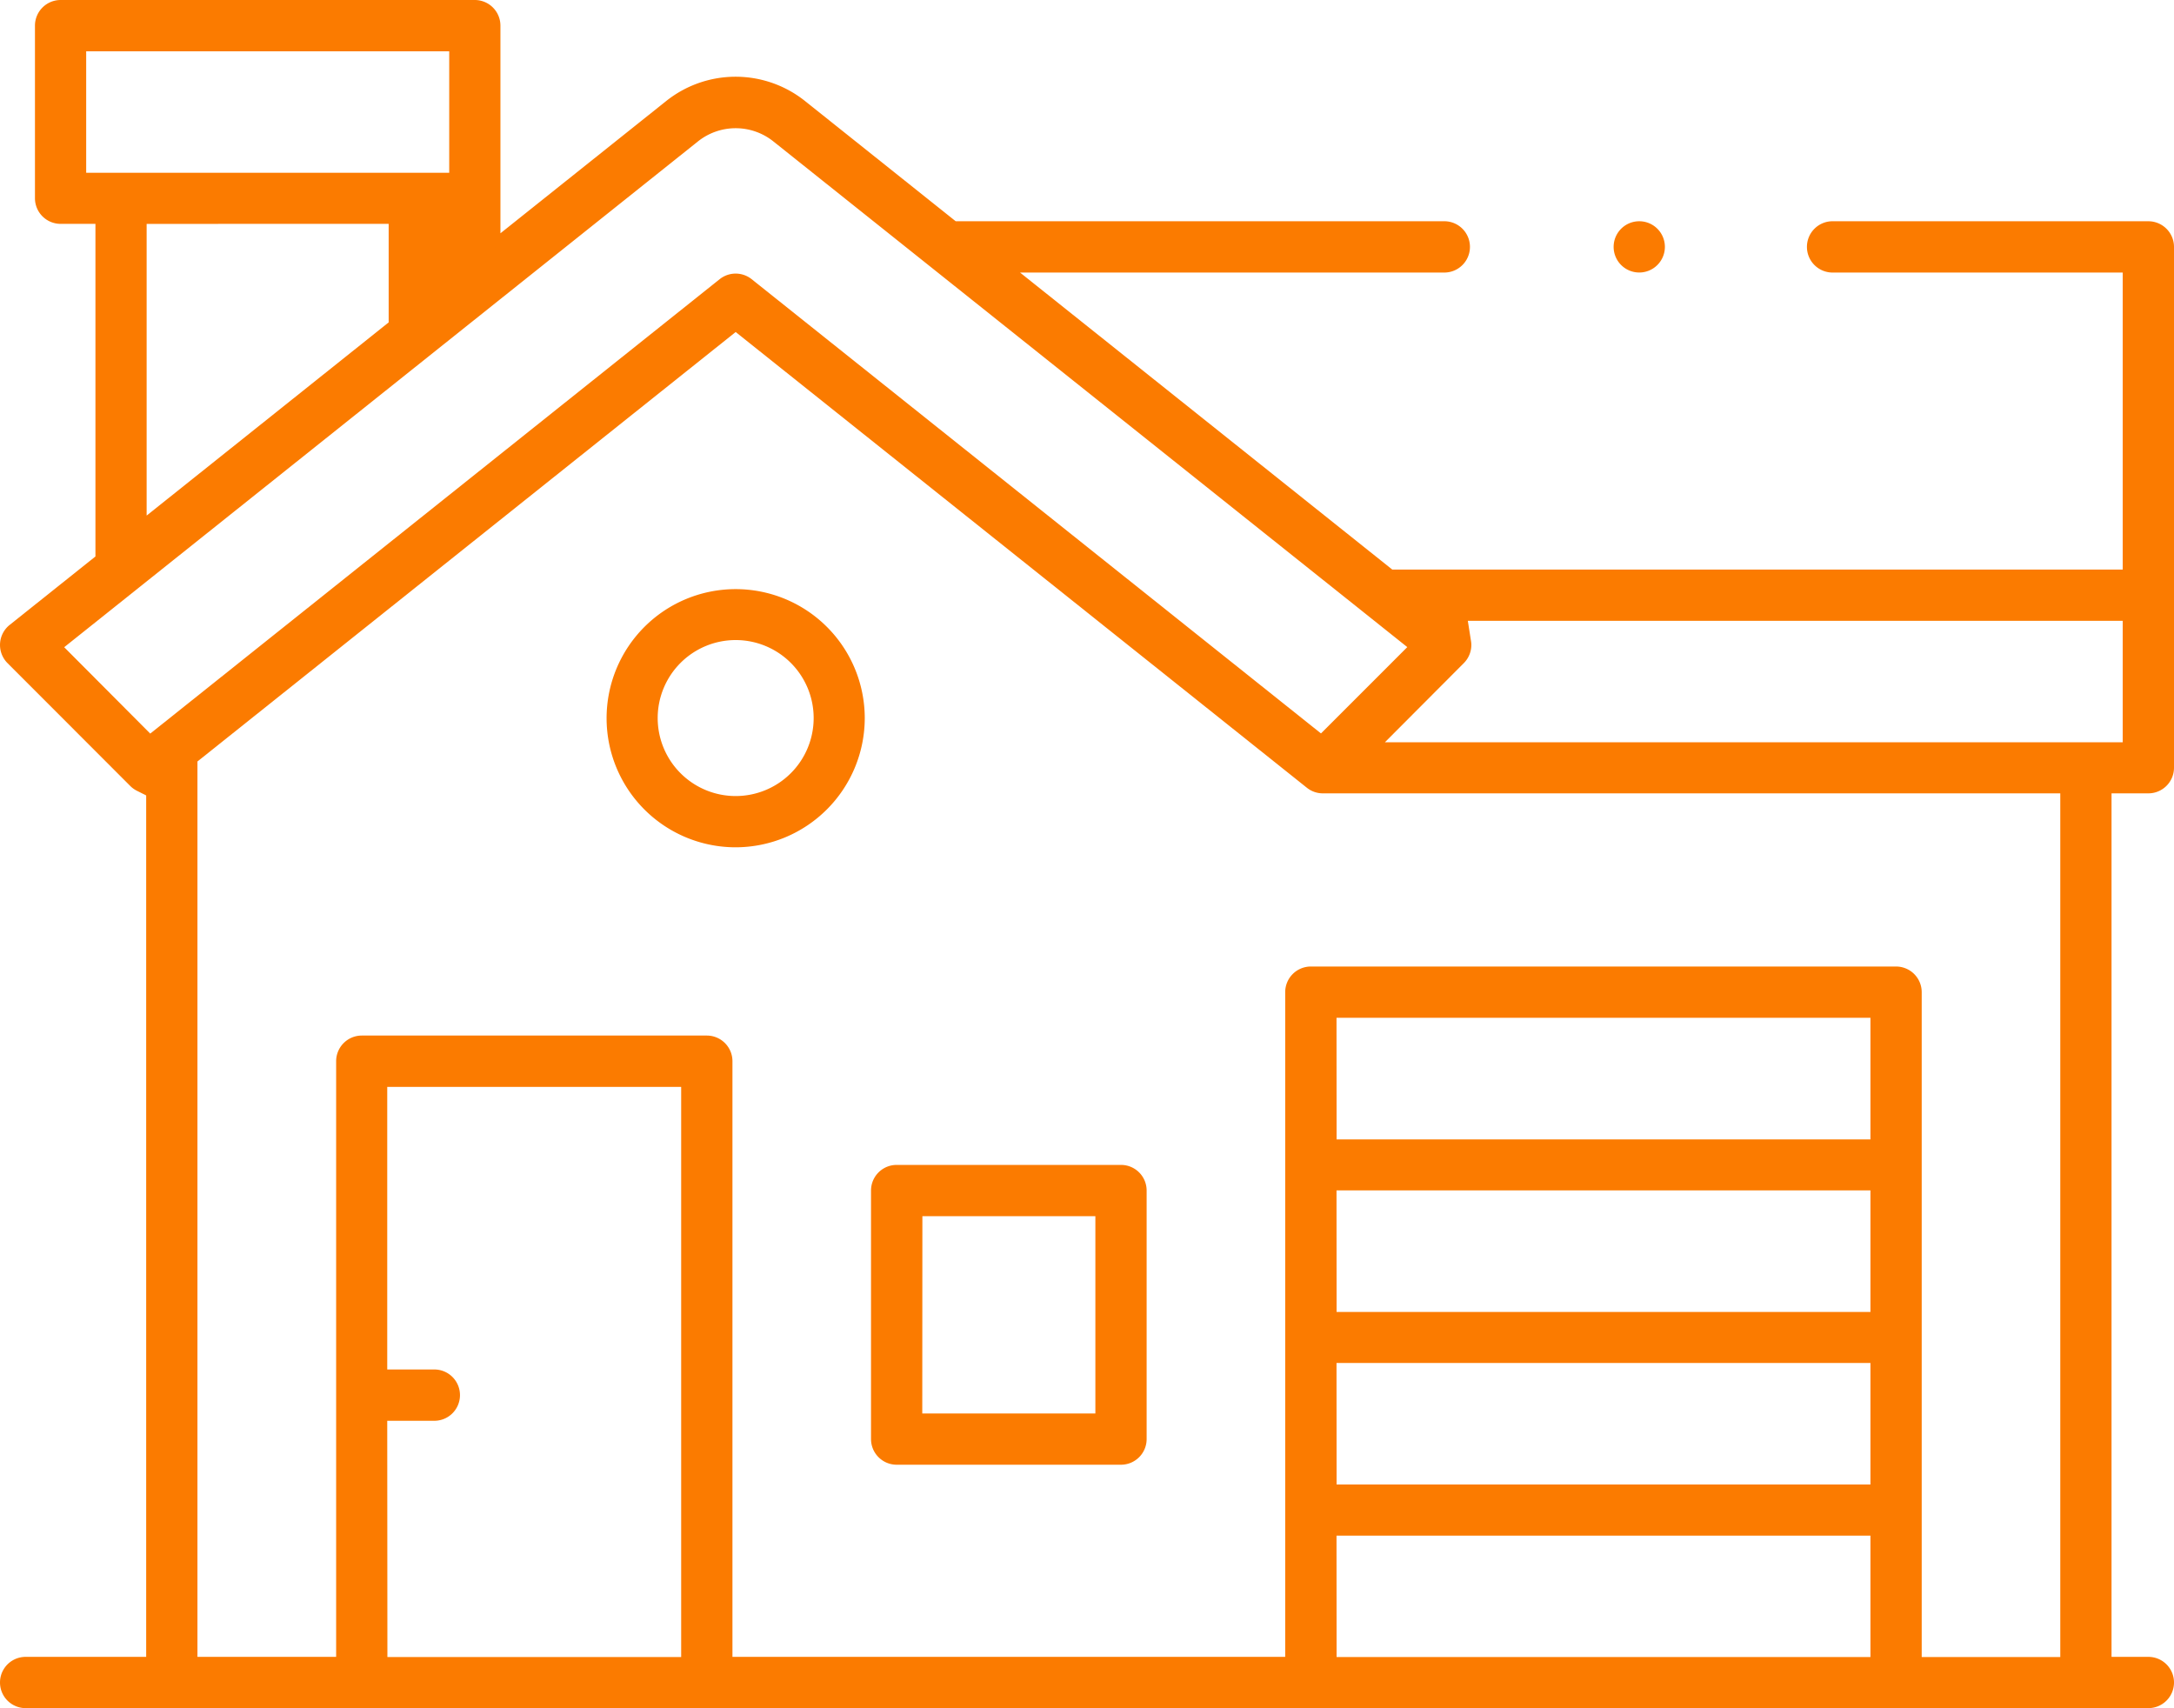<?xml version="1.0" encoding="UTF-8"?> <svg xmlns="http://www.w3.org/2000/svg" viewBox="0 0 808.43 635.15"><g id="Layer_1" data-name="Layer 1"><path d="M333.43,543.13a8,8,0,0,1-8-8V442.69a8,8,0,0,1,8-8h83.43a8,8,0,0,1,8,8V535.1a8,8,0,0,1-8,8Zm8-16h67.39V450.71H341.45Z" fill="#fb7b00"></path><path d="M416.86,544.64H333.43a9.54,9.54,0,0,1-9.53-9.54V442.69a9.53,9.53,0,0,1,9.53-9.53h83.43a9.53,9.53,0,0,1,9.53,9.53V535.1A9.54,9.54,0,0,1,416.86,544.64ZM333.43,436.18a6.52,6.52,0,0,0-6.51,6.51V535.1a6.53,6.53,0,0,0,6.51,6.52h83.43a6.53,6.53,0,0,0,6.51-6.52V442.69a6.52,6.52,0,0,0-6.51-6.51Zm76.92,92.41H339.94V449.2h70.41Zm-67.39-3h64.37V452.22H343Z" fill="#fb7b00"></path><path d="M9.53,633.64a8,8,0,1,1,0-16H55.87V294.85l-4.35-2.24a8.08,8.08,0,0,1-2-1.45L3.86,245.5a8,8,0,0,1,.67-11.94L37,207.65V81.73H22.56a8,8,0,0,1-8-8V9.53a8,8,0,0,1,8-8h154a8,8,0,0,1,8,8V89.88l64-51a39.88,39.88,0,0,1,50,0l56.3,44.92h182.5a8,8,0,0,1,0,16H375L517.2,213.29H790.87V99.83H681.78a8,8,0,1,1,0-16H798.9a8,8,0,0,1,8,8V285.49a8,8,0,0,1-8,8H783.69V617.6H798.9a8,8,0,0,1,0,16ZM705.08,360.9a8,8,0,0,1,8,8V617.6h54.55V293.51H491.93a7.89,7.89,0,0,1-5-1.75L273.57,121.53,71.91,282.42V617.6h54.55v-223a8,8,0,0,1,8-8H262.84a8,8,0,0,1,8,8v223H479.43V368.92a8,8,0,0,1,8-8ZM495.47,617.6H697.06V569.47H495.47Zm-353,0h112.3v-215H142.51V510.75H161.2a8,8,0,1,1,0,16H142.51Zm353-64.17H697.06V505.29H495.47Zm0-64.18H697.06V441.12H495.47Zm0-64.18H697.06V376.94H495.47Zm50-186.47c0,.27.07.53.09.8a8.07,8.07,0,0,1-2.34,6.1l-32,32H790.87V229.34H544.07ZM273.57,46.13a24.21,24.21,0,0,0-15,5.27l-237,189.09,34.18,34.28L268.56,105a8,8,0,0,1,10,0L491.33,274.75l34.25-34.25-237-189.1A24.2,24.2,0,0,0,273.57,46.13ZM53,194.85l93.06-74.24V81.73H53ZM30.58,65.69h138V17.55h-138Z" fill="#fb7b00"></path><path d="M798.9,635.15H9.53a9.53,9.53,0,1,1,0-19.06H54.36V295.77L50.83,294a9.54,9.54,0,0,1-2.37-1.72L2.79,246.57a9.55,9.55,0,0,1,.8-14.2l31.9-25.45V83.24H22.56A9.54,9.54,0,0,1,13,73.71V9.53A9.55,9.55,0,0,1,22.56,0h154a9.54,9.54,0,0,1,9.53,9.53V86.75l61.5-49.07a41.39,41.39,0,0,1,51.91,0l55.89,44.59h182a9.54,9.54,0,0,1,0,19.07H379.31L517.73,211.78H789.36V101.34H681.78a9.54,9.54,0,1,1,0-19.07H798.9a9.55,9.55,0,0,1,9.53,9.53V285.49A9.54,9.54,0,0,1,798.9,295H785.2V616.09h13.7a9.53,9.53,0,0,1,0,19.06Zm-789.37-16a6.51,6.51,0,1,0,0,13H798.9a6.51,6.51,0,0,0,0-13H782.18V292H798.9a6.52,6.52,0,0,0,6.51-6.51V91.8a6.52,6.52,0,0,0-6.51-6.51H681.78a6.51,6.51,0,1,0,0,13H792.39V214.8H516.68l-.42-.33L370.67,98.31H537.38a6.51,6.51,0,0,0,0-13h-183l-.41-.33L297.64,40a38.38,38.38,0,0,0-48.15,0l-66.4,53V9.53A6.52,6.52,0,0,0,176.58,3h-154a6.52,6.52,0,0,0-6.51,6.51V73.71a6.52,6.52,0,0,0,6.51,6.51h16V208.38l-33,26.36a6.5,6.5,0,0,0-.54,9.69L50.6,290.09a6.22,6.22,0,0,0,1.62,1.17l5.16,2.67V619.11Zm759.63,0H711.59V368.92a6.52,6.52,0,0,0-6.51-6.51H487.45a6.52,6.52,0,0,0-6.51,6.51V619.11H269.35V394.59a6.52,6.52,0,0,0-6.51-6.51H134.48a6.52,6.52,0,0,0-6.51,6.51V619.11H70.4V281.69l203.17-162.1.94.76L487.87,290.58a6.45,6.45,0,0,0,4.06,1.42H769.16Zm-54.55-3h51.53V295H491.93a9.47,9.47,0,0,1-5.95-2.08L273.57,123.46,73.42,283.15V616.09H125V394.59a9.54,9.54,0,0,1,9.53-9.53H262.84a9.54,9.54,0,0,1,9.53,9.53v221.5H477.92V368.92a9.54,9.54,0,0,1,9.53-9.53H705.08a9.54,9.54,0,0,1,9.53,9.53Zm-16,3H494V568H698.57Zm-201.58-3H695.55V571H497Zm-240.67,3H141V525.28H161.2a6.51,6.51,0,1,0,0-13H141V401.1H256.32Zm-112.3-3H253.3v-212H144V509.23H161.2a9.54,9.54,0,1,1,0,19.07H144Zm554.55-61.15H494V503.78H698.57Zm-201.58-3H695.55V506.8H497Zm201.58-61.15H494V439.61H698.57Zm-201.58-3H695.55V442.63H497Zm201.58-61.16H494V375.43H698.57Zm-201.58-3H695.55V378.45H497ZM792.39,279H507.65l34.55-34.55a6.5,6.5,0,0,0,1.9-4.94,6.06,6.06,0,0,0-.07-.65l-1.73-11H792.39ZM515,276H789.36V230.85H545.83l1.18,7.52c.06.36.09.66.11.94a9.56,9.56,0,0,1-2.78,7.26Zm-459.33.83L19.3,240.36l1.32-1.05,237-189.09a25.53,25.53,0,0,1,31.91,0L527.85,240.37l-36.41,36.4-1.05-.84L277.63,106.17a6.5,6.5,0,0,0-8.12,0Zm-31.8-36.17,32,32.12L267.62,103.81a9.54,9.54,0,0,1,11.89,0L491.22,272.72l32.1-32.1-235.69-188a22.47,22.47,0,0,0-28.13,0ZM51.53,198V80.22h96.08v41.11Zm3-114.75V191.71l90-71.83V83.24Zm115.52-16h-141V16h141Zm-138-3h135V19.07h-135Z" fill="#fb7b00"></path><path d="M273.57,313.54A46.53,46.53,0,1,1,320.09,267,46.58,46.58,0,0,1,273.57,313.54Zm0-77A30.49,30.49,0,1,0,304.05,267,30.53,30.53,0,0,0,273.57,236.53Z" fill="#fb7b00"></path><path d="M273.57,315.06a48,48,0,1,1,48-48A48.09,48.09,0,0,1,273.57,315.06Zm0-93.06a45,45,0,1,0,45,45A45.06,45.06,0,0,0,273.57,222Zm0,77a32,32,0,1,1,32-32A32,32,0,0,1,273.57,299Zm0-61a29,29,0,1,0,29,29A29,29,0,0,0,273.57,238Z" fill="#fb7b00"></path><path d="M609.58,99.82a8,8,0,1,1,8-8A8,8,0,0,1,609.58,99.82Z" fill="#fb7b00"></path><path d="M609.58,101.33a9.53,9.53,0,1,1,9.53-9.53A9.54,9.54,0,0,1,609.58,101.33Zm0-16a6.51,6.51,0,1,0,6.51,6.51A6.52,6.52,0,0,0,609.58,85.29Z" fill="#fb7b00"></path></g></svg> 